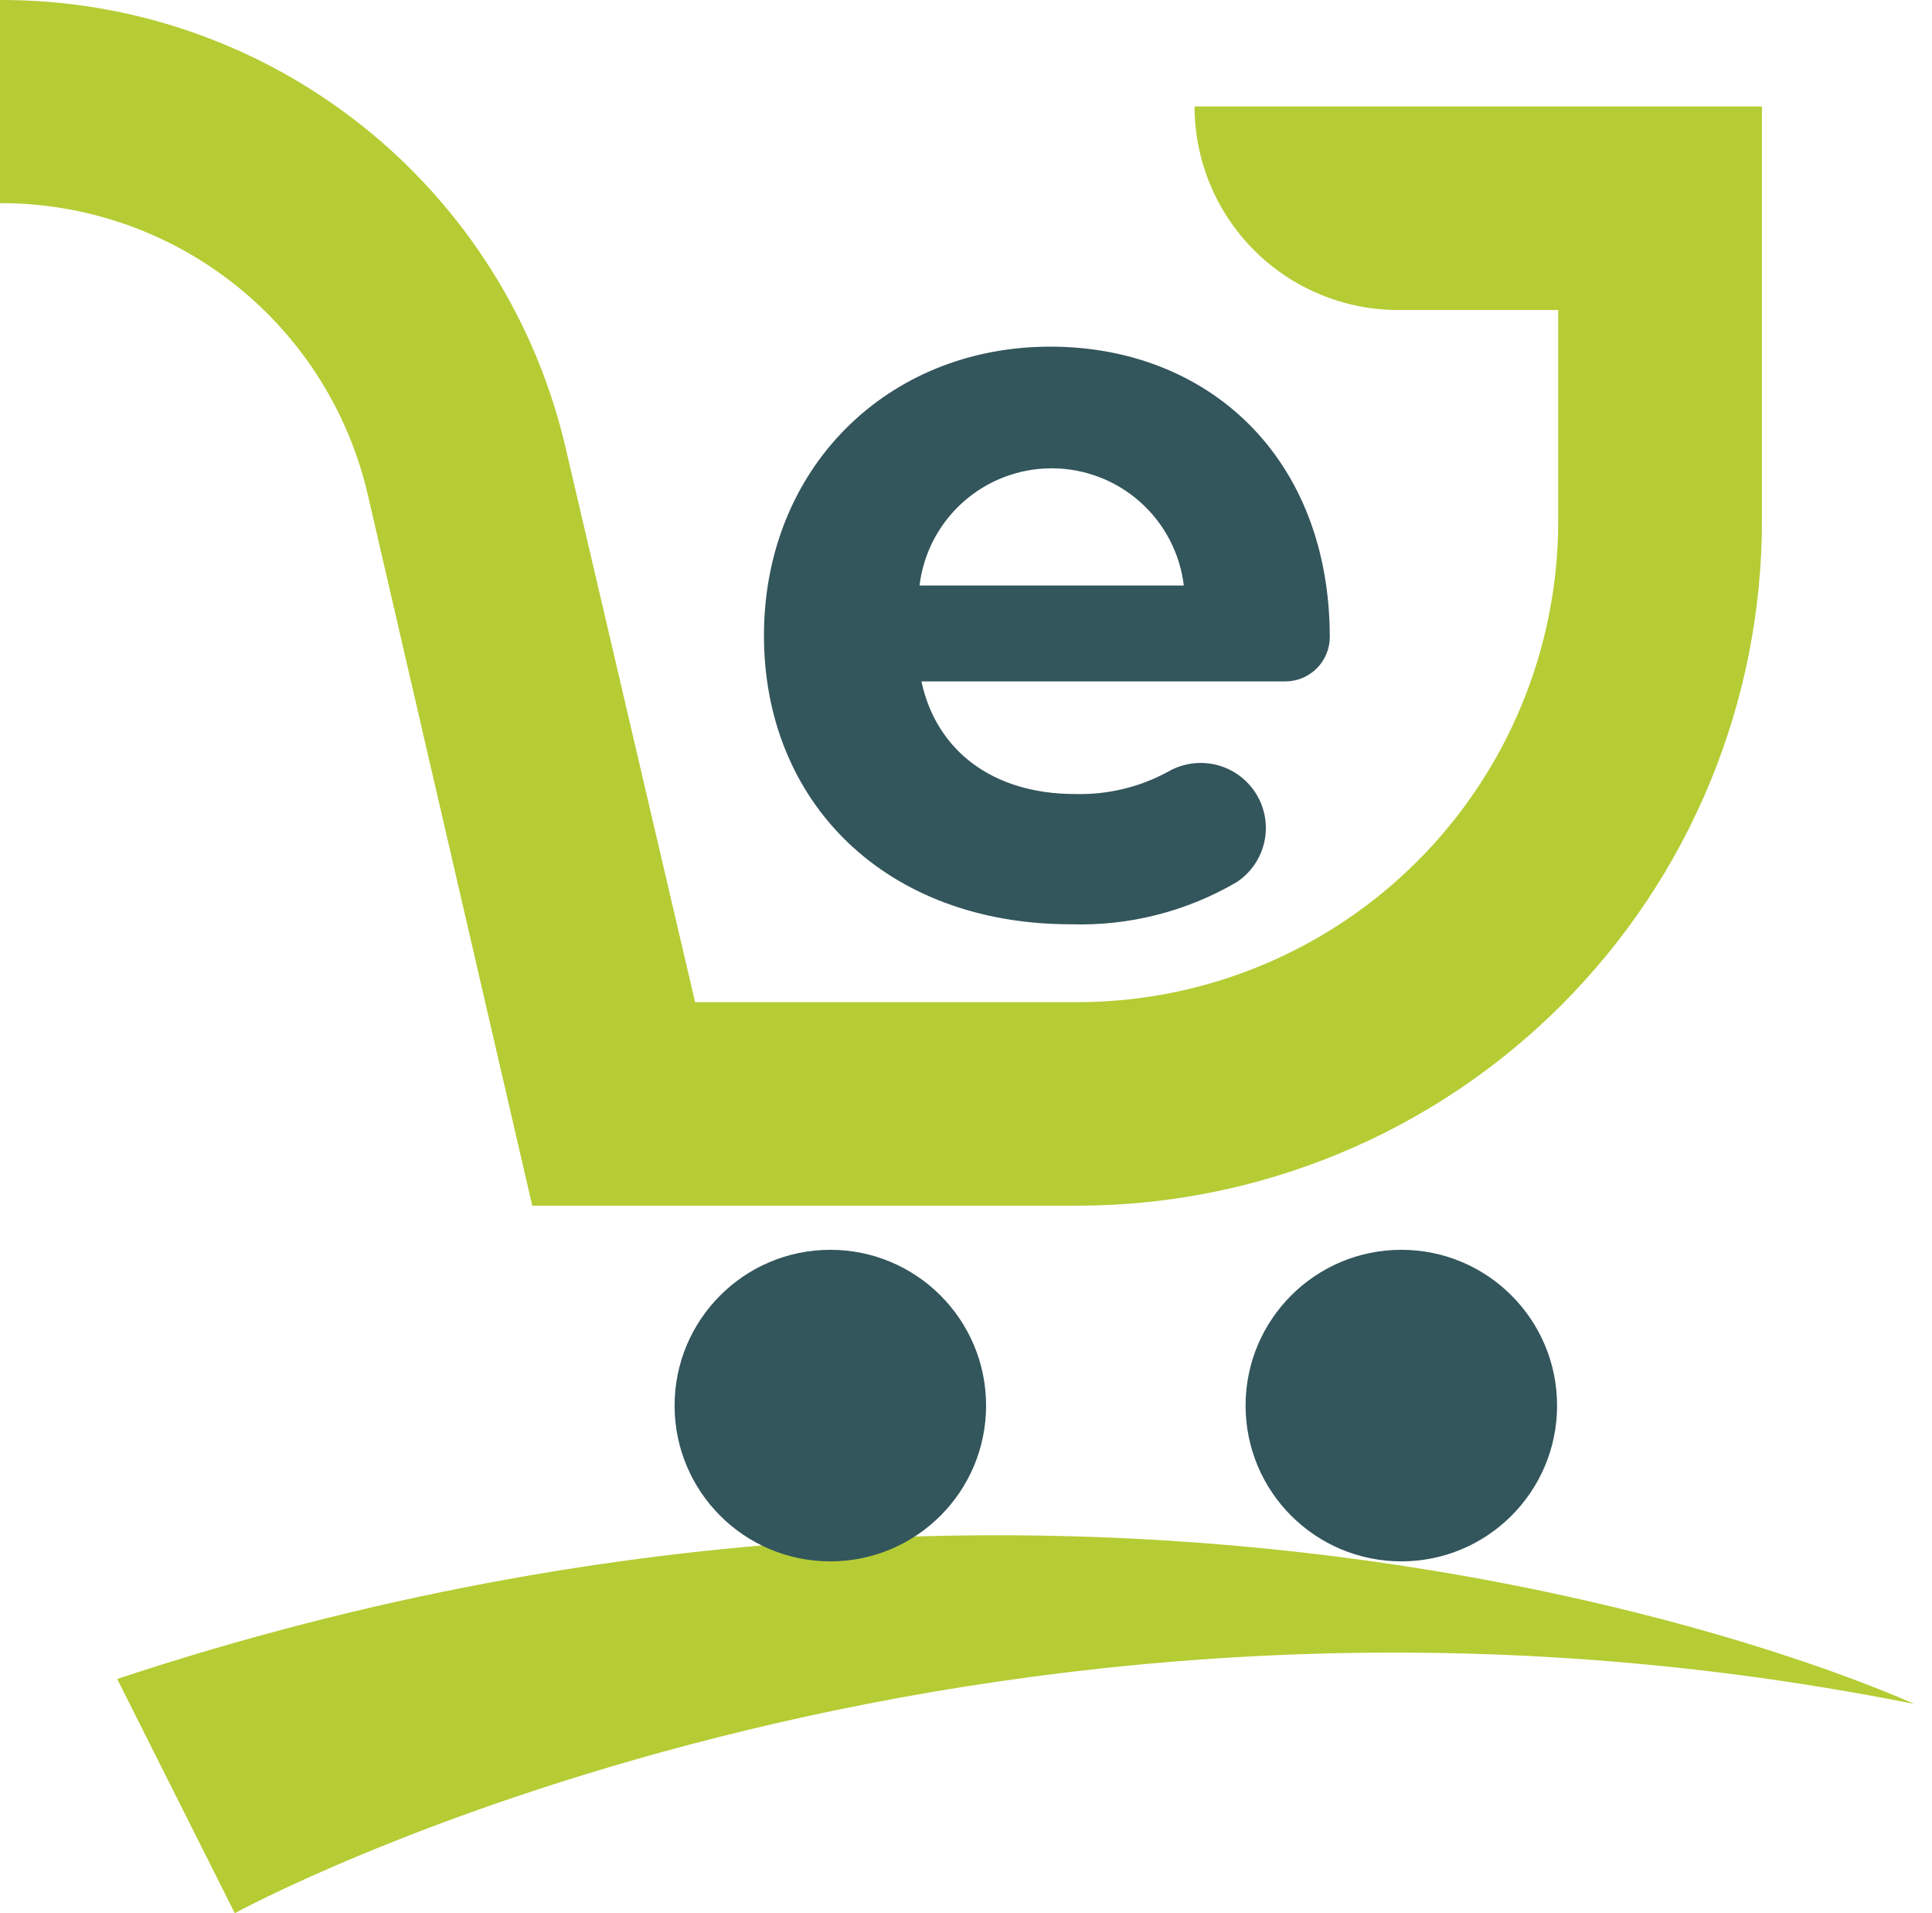 <svg width="101" height="100" viewBox="0 0 101 100" fill="none" xmlns="http://www.w3.org/2000/svg">
<path d="M100.06 89.061C100.06 89.061 59.3 70.129 6.127 87.757L12.274 100C12.274 100 50.376 79.124 100.06 89.061Z" fill="url(#paint0_linear_317_391)"/>
<path d="M43.408 81.61C47.904 81.61 51.55 77.965 51.55 73.468C51.55 68.972 47.904 65.326 43.408 65.326C38.911 65.326 35.266 68.972 35.266 73.468C35.266 77.965 38.911 81.61 43.408 81.61Z" fill="url(#paint1_linear_317_391)"/>
<path d="M73.258 81.61C77.755 81.61 81.4 77.965 81.4 73.468C81.4 68.972 77.755 65.326 73.258 65.326C68.761 65.326 65.116 68.972 65.116 73.468C65.116 77.965 68.761 81.61 73.258 81.61Z" fill="url(#paint2_linear_317_391)"/>
<path d="M67.222 35.616H48.17C48.952 39.266 51.93 41.502 56.192 41.502C57.895 41.551 59.58 41.146 61.075 40.329C61.754 39.94 62.546 39.797 63.318 39.923C64.091 40.048 64.796 40.436 65.316 41.021C65.64 41.384 65.882 41.812 66.025 42.277C66.169 42.742 66.21 43.232 66.148 43.714C66.085 44.196 65.919 44.66 65.661 45.072C65.404 45.484 65.06 45.837 64.655 46.105C62.029 47.643 59.022 48.407 55.981 48.311C46.285 48.311 39.938 41.933 39.938 33.22C39.938 24.506 46.355 18.119 54.908 18.119C63.151 18.119 69.518 23.895 69.518 33.33C69.507 33.935 69.262 34.512 68.833 34.939C68.404 35.366 67.826 35.609 67.222 35.616ZM48.07 30.603H61.887C61.683 28.914 60.868 27.358 59.595 26.23C58.322 25.101 56.68 24.478 54.978 24.478C53.277 24.478 51.635 25.101 50.362 26.23C49.089 27.358 48.274 28.914 48.07 30.603Z" fill="url(#paint3_linear_317_391)"/>
<path d="M56.392 63.02H27.825L19.242 25.92C18.249 21.564 15.803 17.675 12.305 14.894C8.808 12.113 4.468 10.605 0 10.619V0C6.882 -0.023 13.566 2.301 18.949 6.588C24.333 10.876 28.093 16.871 29.61 23.584L36.338 52.382H56.392C63.048 52.36 69.424 49.701 74.123 44.988C78.821 40.274 81.46 33.889 81.46 27.234V16.204H73.097C70.275 16.204 67.568 15.083 65.571 13.088C63.574 11.094 62.451 8.388 62.449 5.565H92.109V27.204C92.114 36.687 88.356 45.785 81.659 52.5C74.963 59.215 65.876 62.999 56.392 63.02Z" fill="url(#paint4_linear_317_391)"/>
<defs>
<linearGradient id="paint0_linear_317_391" x1="33012.3" y1="11697.5" x2="32991.2" y2="13111.1" gradientUnits="userSpaceOnUse">
<stop stop-color="#B5CC34"/>
<stop offset="1" stop-color="#839E23"/>
</linearGradient>
<linearGradient id="paint1_linear_317_391" x1="5927.78" y1="6226.03" x2="6159.83" y2="6693.05" gradientUnits="userSpaceOnUse">
<stop stop-color="#33555C"/>
<stop offset="1"/>
</linearGradient>
<linearGradient id="paint2_linear_317_391" x1="6442.39" y1="6226.03" x2="6674.44" y2="6693.05" gradientUnits="userSpaceOnUse">
<stop stop-color="#33555C"/>
<stop offset="1"/>
</linearGradient>
<linearGradient id="paint3_linear_317_391" x1="11165.8" y1="9875.29" x2="11187.4" y2="11410" gradientUnits="userSpaceOnUse">
<stop stop-color="#33555C"/>
<stop offset="1"/>
</linearGradient>
<linearGradient id="paint4_linear_317_391" x1="29636.9" y1="21610.3" x2="38100.7" y2="21610.3" gradientUnits="userSpaceOnUse">
<stop stop-color="#B5CC34"/>
<stop offset="1" stop-color="#839E23"/>
</linearGradient>
</defs>
</svg>
